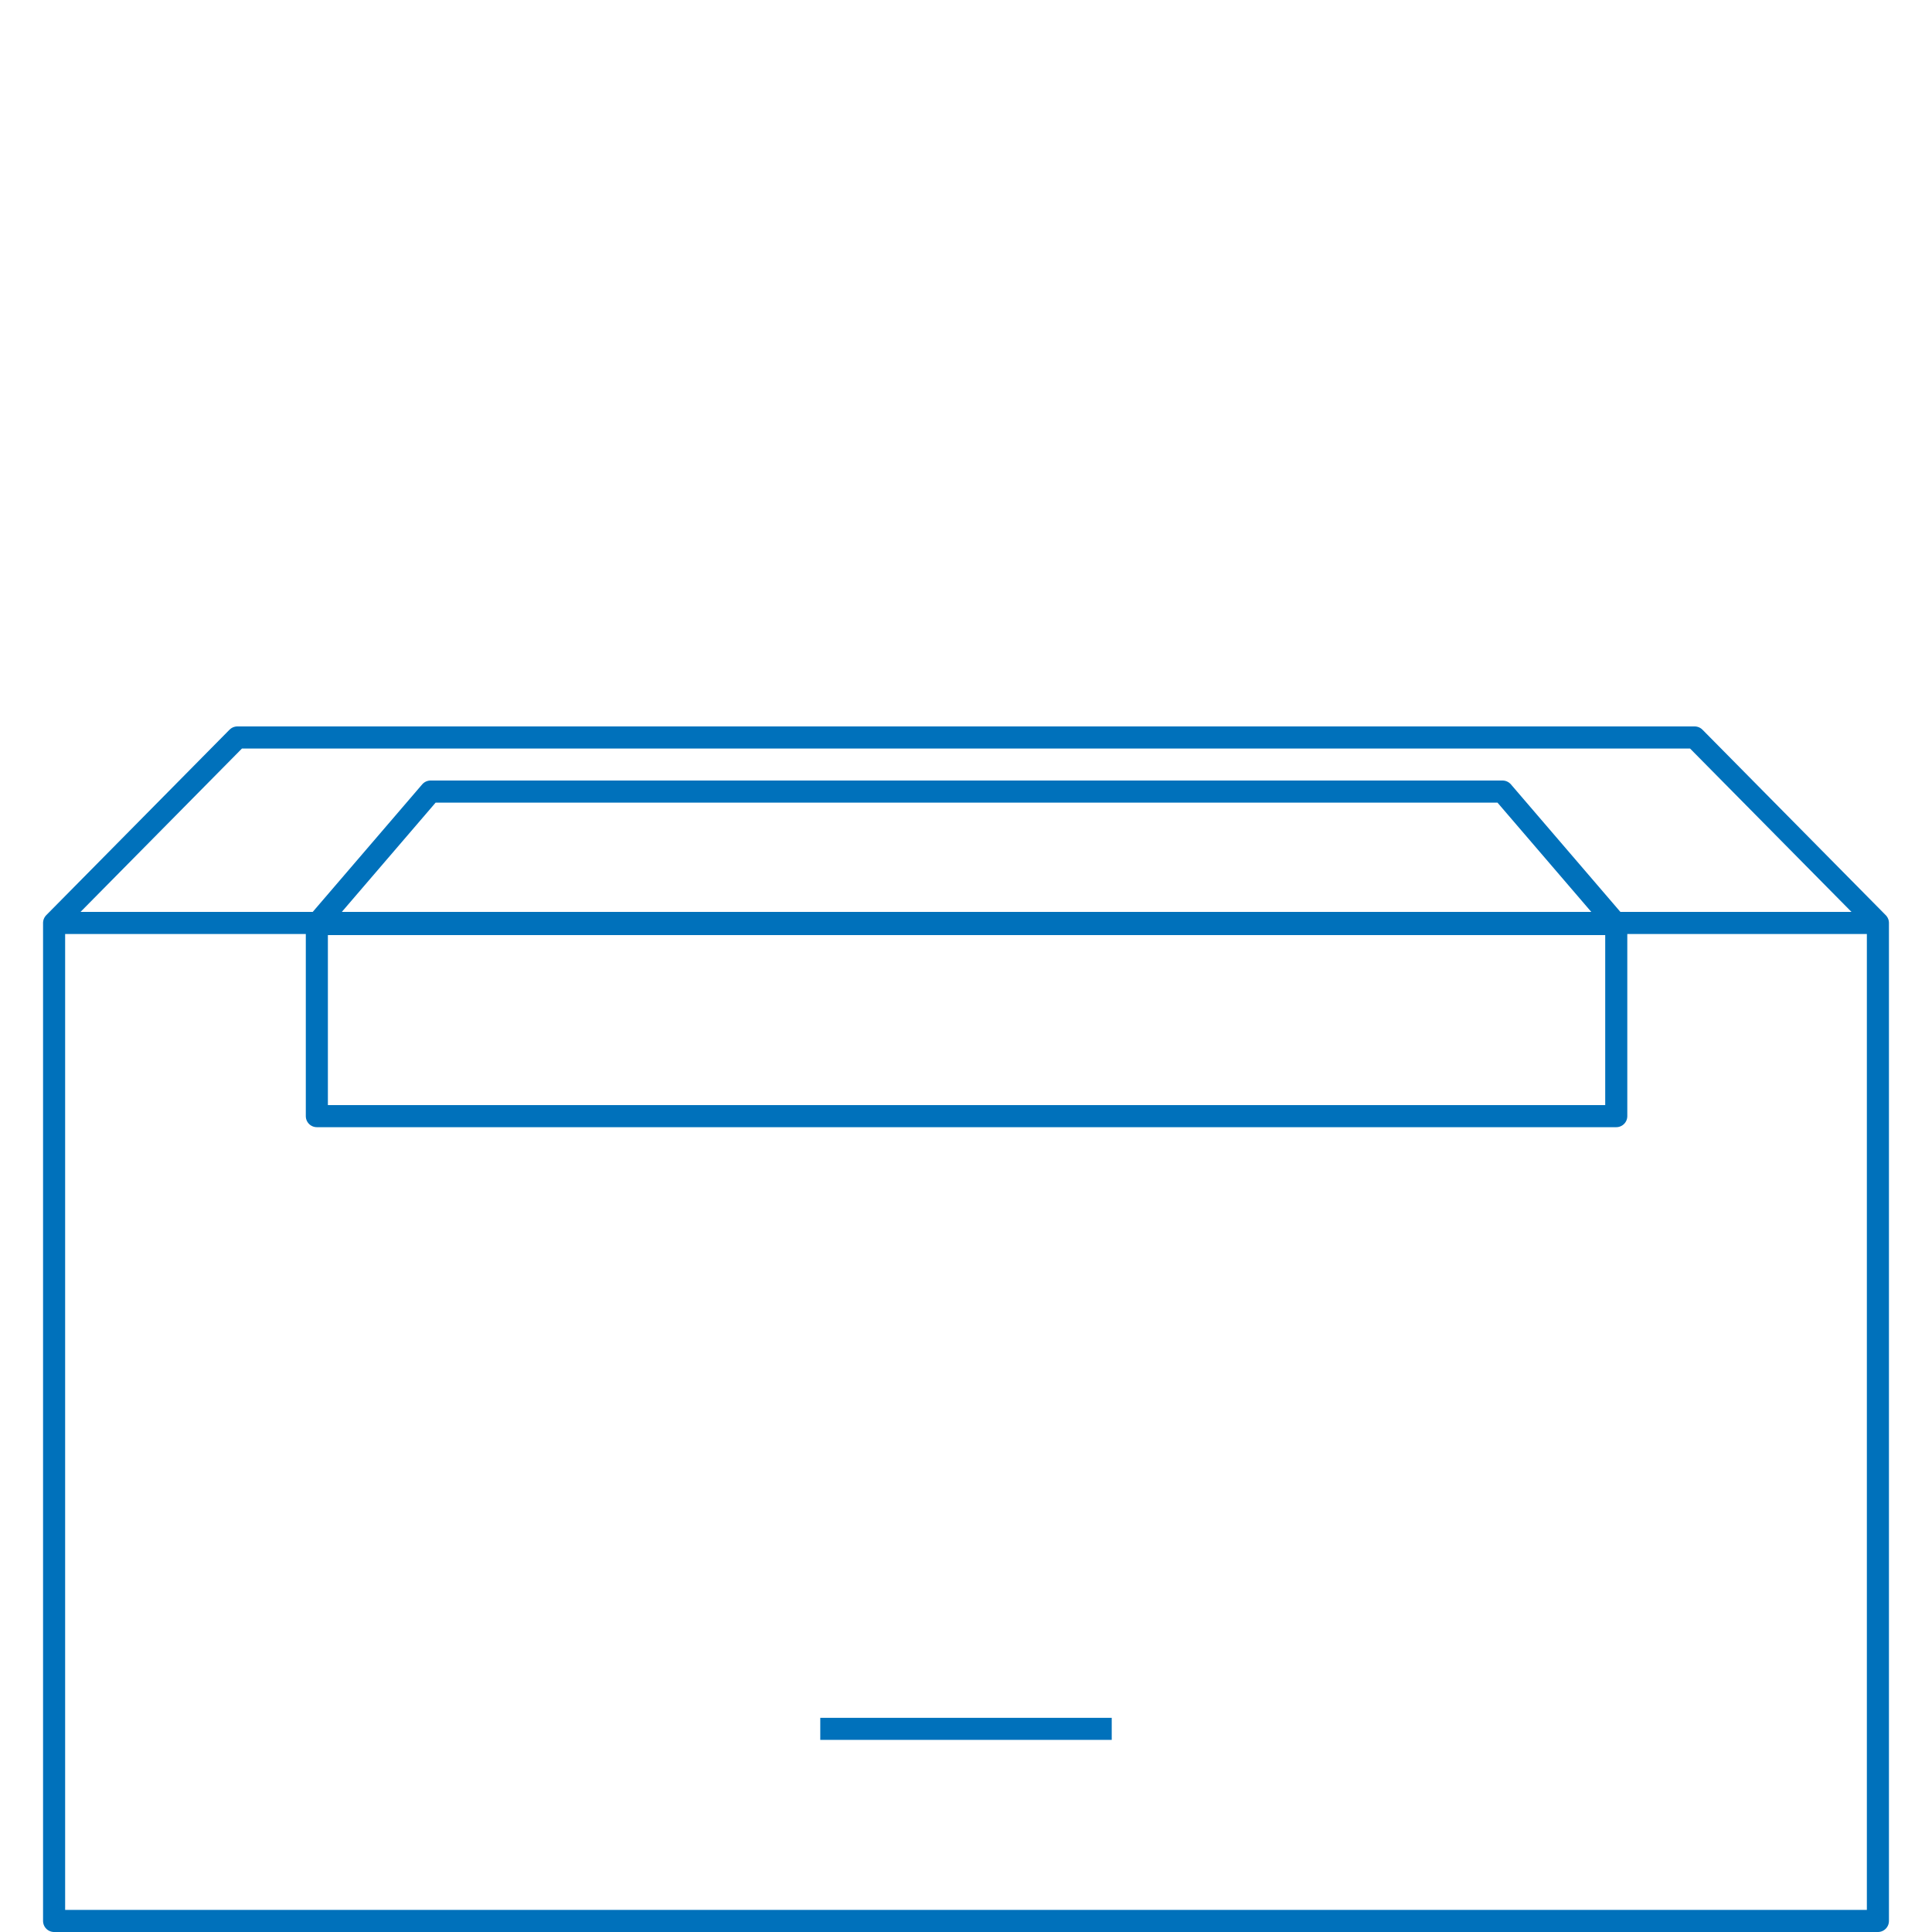 <?xml version="1.0" encoding="UTF-8"?>
<svg xmlns="http://www.w3.org/2000/svg" xmlns:xlink="http://www.w3.org/1999/xlink" id="Ebene_1" version="1.1" viewBox="0 0 175 175">
  <defs>
    <style>
      .st0, .st1 {
        fill: none;
      }

      .st1 {
        stroke: #0071bb;
        stroke-linejoin: round;
        stroke-width: 2px;
      }

      .st2 {
        clip-path: url(#clippath);
      }
    </style>
    <clipPath id="clippath">
      <rect class="st0" x="3.9" y="65.8" width="167.2" height="109.2"></rect>
    </clipPath>
  </defs>
  <g class="st2">
    <path class="st1" d="M146.3,83.7H28.7l10.3-12h97.1l10.3,12ZM170.1,83.6H4.9l16.6-16.8h132l16.6,16.8ZM146.3,101.1H28.7v-17.4h117.7v17.4ZM170.1,174H4.9v-90.4h165.2v90.4ZM100.7,156.6h-26.4"></path>
  </g>
</svg>
